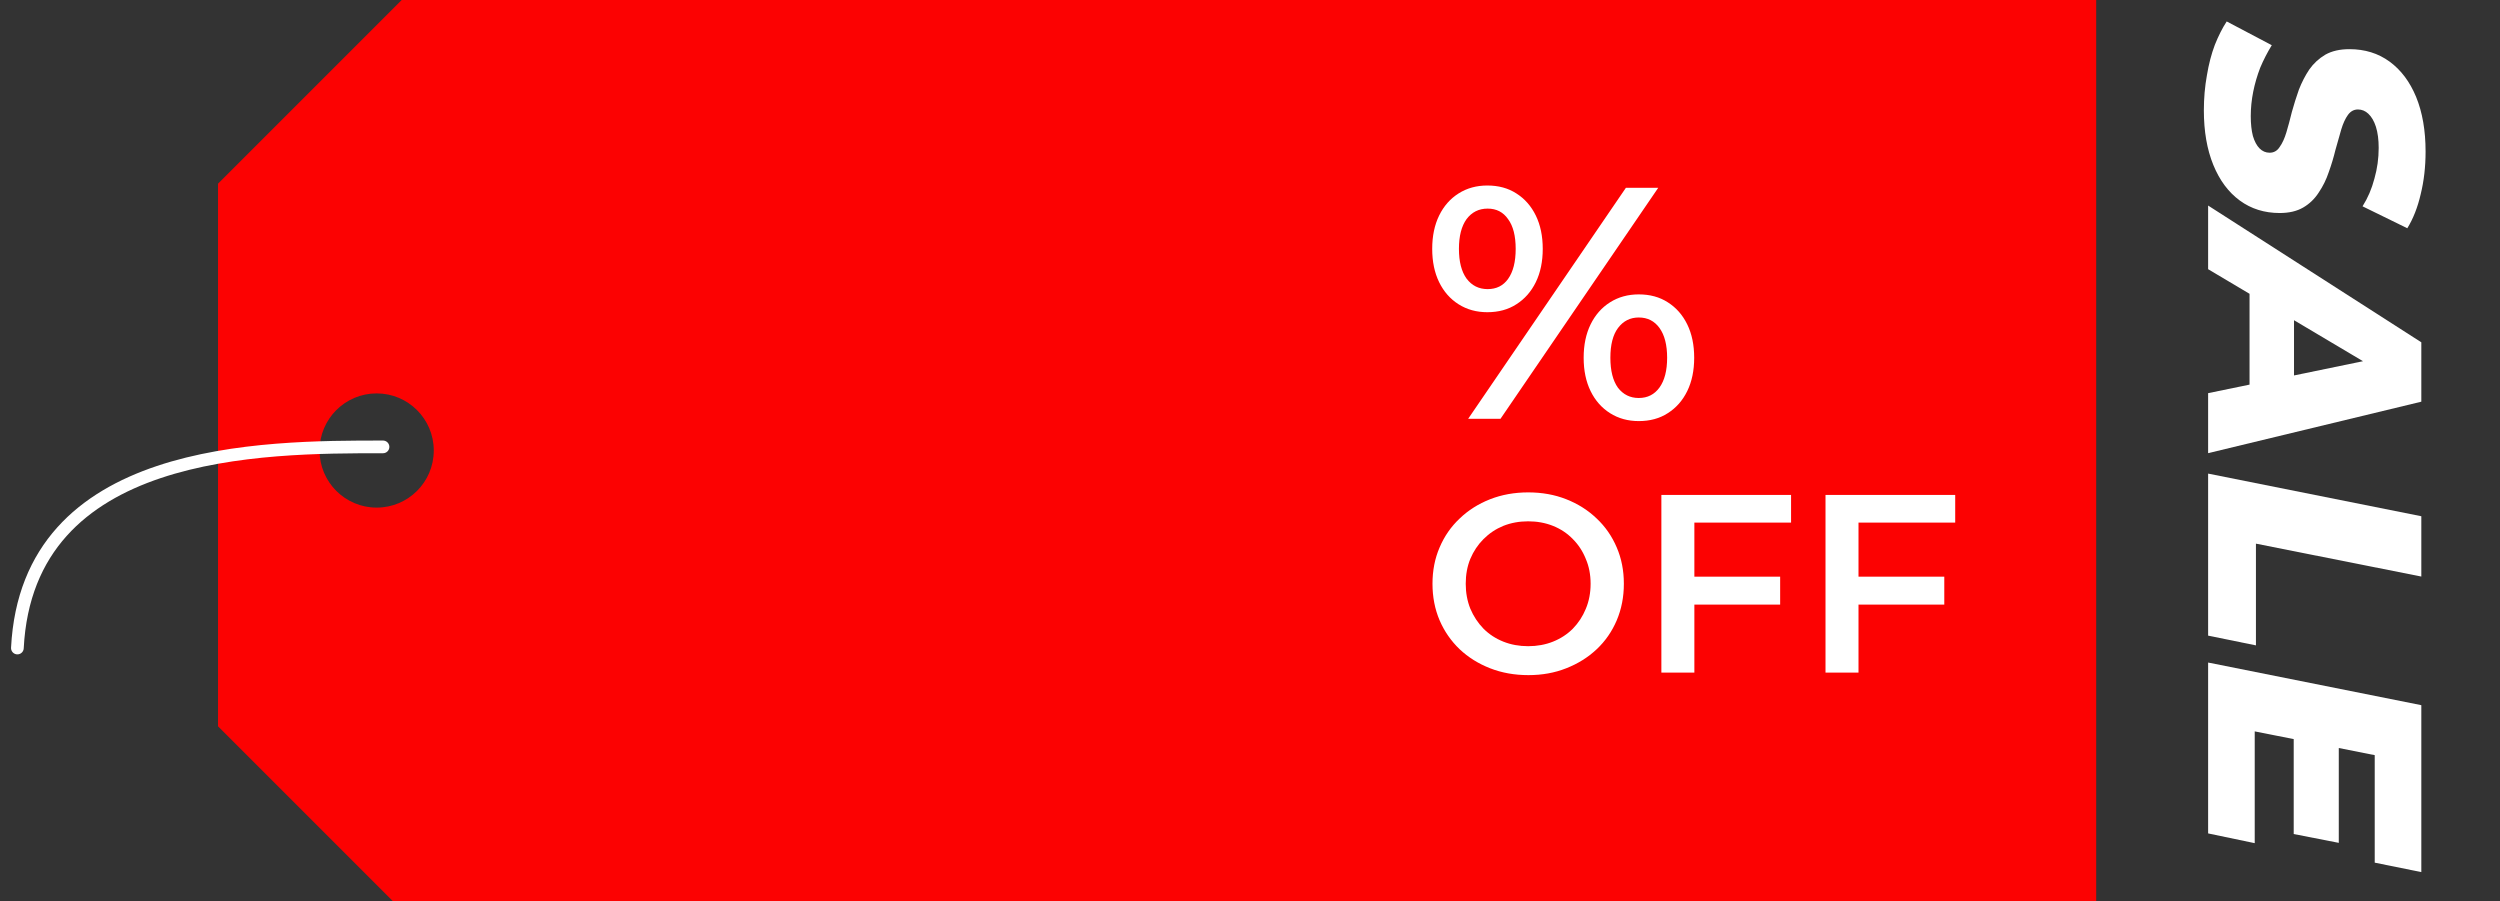 <?xml version="1.0" encoding="UTF-8"?> <svg xmlns="http://www.w3.org/2000/svg" width="197" height="71" viewBox="0 0 197 71" fill="none"><rect x="0" y="0" width="197" height="71" fill="#333333" stroke="none"/> <path d="M173.664 8.698C173.664 7.738 173.744 6.818 173.904 5.938C174.048 5.058 174.256 4.258 174.528 3.538C174.816 2.818 175.128 2.202 175.464 1.69L179.016 3.562C178.664 4.138 178.36 4.73 178.104 5.338C177.864 5.962 177.68 6.594 177.552 7.234C177.424 7.874 177.36 8.514 177.36 9.154C177.36 9.762 177.416 10.282 177.528 10.714C177.656 11.146 177.832 11.474 178.056 11.698C178.28 11.922 178.544 12.034 178.848 12.034C179.184 12.034 179.448 11.882 179.64 11.578C179.848 11.29 180.024 10.906 180.168 10.426C180.312 9.946 180.456 9.41 180.6 8.818C180.76 8.242 180.944 7.658 181.152 7.066C181.376 6.49 181.648 5.962 181.968 5.482C182.304 5.002 182.728 4.61 183.24 4.306C183.752 4.018 184.384 3.874 185.136 3.874C186.352 3.874 187.408 4.202 188.304 4.858C189.2 5.514 189.896 6.442 190.392 7.642C190.888 8.858 191.136 10.29 191.136 11.938C191.136 13.138 191.008 14.258 190.752 15.298C190.512 16.338 190.16 17.234 189.696 17.986L186.168 16.258C186.584 15.602 186.896 14.874 187.104 14.074C187.328 13.29 187.44 12.482 187.44 11.65C187.44 11.01 187.368 10.458 187.224 9.994C187.08 9.546 186.88 9.202 186.624 8.962C186.384 8.738 186.112 8.626 185.808 8.626C185.488 8.626 185.224 8.77 185.016 9.058C184.808 9.346 184.632 9.73 184.488 10.21C184.344 10.706 184.192 11.242 184.032 11.818C183.888 12.41 183.712 12.994 183.504 13.57C183.312 14.146 183.048 14.682 182.712 15.178C182.392 15.674 181.984 16.066 181.488 16.354C180.992 16.642 180.376 16.786 179.64 16.786C178.44 16.786 177.392 16.458 176.496 15.802C175.6 15.146 174.904 14.21 174.408 12.994C173.912 11.778 173.664 10.346 173.664 8.698ZM174 16.197L190.8 26.973V31.653L174 35.709V30.981L188.544 27.981V29.853L174 21.213V16.197ZM177.264 20.901L180.768 22.821V31.029L177.264 31.557V20.901ZM174 37.32L190.8 40.68V45.432L177.768 42.84V50.856L174 50.088V37.32ZM184.296 58.617V66.417L180.744 65.721V57.921L184.296 58.617ZM177.672 57.633V66.441L174 65.673V52.209L190.8 55.569V68.721L187.128 67.977V59.505L177.672 57.633Z" fill="white"></path> <path fill-rule="evenodd" clip-rule="evenodd" d="M31.654 0L165.181 0V71L30.947 71L17.181 57.234V14.473L31.654 0ZM29.681 40C27.196 40 25.181 37.985 25.181 35.5C25.181 33.015 27.196 31 29.681 31C32.166 31 34.181 33.015 34.181 35.5C34.181 37.985 32.166 40 29.681 40Z" fill="#FC0202"></path> <path d="M30.181 35.215C20.681 35.215 2.181 35.215 1.37 51.065" stroke="white" stroke-linecap="round"></path> <path d="M115.692 33L128.12 14.8H130.668L118.24 33H115.692ZM117.2 24.602C116.35 24.602 115.596 24.394 114.938 23.978C114.279 23.562 113.768 22.981 113.404 22.236C113.04 21.491 112.858 20.615 112.858 19.61C112.858 18.605 113.04 17.729 113.404 16.984C113.768 16.239 114.279 15.658 114.938 15.242C115.596 14.826 116.35 14.618 117.2 14.618C118.084 14.618 118.846 14.826 119.488 15.242C120.146 15.658 120.658 16.239 121.022 16.984C121.386 17.729 121.568 18.605 121.568 19.61C121.568 20.615 121.386 21.491 121.022 22.236C120.658 22.981 120.146 23.562 119.488 23.978C118.846 24.394 118.084 24.602 117.2 24.602ZM117.226 22.782C117.919 22.782 118.456 22.513 118.838 21.976C119.236 21.421 119.436 20.633 119.436 19.61C119.436 18.587 119.236 17.807 118.838 17.27C118.456 16.715 117.919 16.438 117.226 16.438C116.532 16.438 115.978 16.715 115.562 17.27C115.163 17.825 114.964 18.605 114.964 19.61C114.964 20.615 115.163 21.395 115.562 21.95C115.978 22.505 116.532 22.782 117.226 22.782ZM129.134 33.182C128.284 33.182 127.53 32.974 126.872 32.558C126.213 32.142 125.702 31.561 125.338 30.816C124.974 30.071 124.792 29.195 124.792 28.19C124.792 27.185 124.974 26.309 125.338 25.564C125.702 24.819 126.213 24.238 126.872 23.822C127.53 23.406 128.284 23.198 129.134 23.198C130.018 23.198 130.78 23.406 131.422 23.822C132.08 24.238 132.592 24.819 132.956 25.564C133.32 26.309 133.502 27.185 133.502 28.19C133.502 29.195 133.32 30.071 132.956 30.816C132.592 31.561 132.08 32.142 131.422 32.558C130.78 32.974 130.018 33.182 129.134 33.182ZM129.134 31.362C129.827 31.362 130.373 31.085 130.772 30.53C131.17 29.975 131.37 29.195 131.37 28.19C131.37 27.185 131.17 26.405 130.772 25.85C130.373 25.295 129.827 25.018 129.134 25.018C128.458 25.018 127.912 25.295 127.496 25.85C127.097 26.387 126.898 27.167 126.898 28.19C126.898 29.213 127.097 30.001 127.496 30.556C127.912 31.093 128.458 31.362 129.134 31.362Z" fill="white"></path> <path d="M120.44 53.2C119.346 53.2 118.34 53.02 117.42 52.66C116.5 52.3 115.7 51.8 115.02 51.16C114.34 50.507 113.813 49.747 113.44 48.88C113.066 48 112.88 47.04 112.88 46C112.88 44.96 113.066 44.007 113.44 43.14C113.813 42.26 114.34 41.5 115.02 40.86C115.7 40.207 116.5 39.7 117.42 39.34C118.34 38.98 119.34 38.8 120.42 38.8C121.513 38.8 122.513 38.98 123.42 39.34C124.34 39.7 125.14 40.207 125.82 40.86C126.5 41.5 127.026 42.26 127.4 43.14C127.773 44.007 127.96 44.96 127.96 46C127.96 47.04 127.773 48 127.4 48.88C127.026 49.76 126.5 50.52 125.82 51.16C125.14 51.8 124.34 52.3 123.42 52.66C122.513 53.02 121.52 53.2 120.44 53.2ZM120.42 50.92C121.126 50.92 121.78 50.8 122.38 50.56C122.98 50.32 123.5 49.98 123.94 49.54C124.38 49.087 124.72 48.567 124.96 47.98C125.213 47.38 125.34 46.72 125.34 46C125.34 45.28 125.213 44.627 124.96 44.04C124.72 43.44 124.38 42.92 123.94 42.48C123.5 42.027 122.98 41.68 122.38 41.44C121.78 41.2 121.126 41.08 120.42 41.08C119.713 41.08 119.06 41.2 118.46 41.44C117.873 41.68 117.353 42.027 116.9 42.48C116.46 42.92 116.113 43.44 115.86 44.04C115.62 44.627 115.5 45.28 115.5 46C115.5 46.707 115.62 47.36 115.86 47.96C116.113 48.56 116.46 49.087 116.9 49.54C117.34 49.98 117.86 50.32 118.46 50.56C119.06 50.8 119.713 50.92 120.42 50.92ZM133.296 45.44H140.276V47.64H133.296V45.44ZM133.516 53H130.916V39H141.136V41.18H133.516V53ZM146.23 45.44H153.21V47.64H146.23V45.44ZM146.45 53H143.85V39H154.07V41.18H146.45V53Z" fill="white"></path> </svg> 